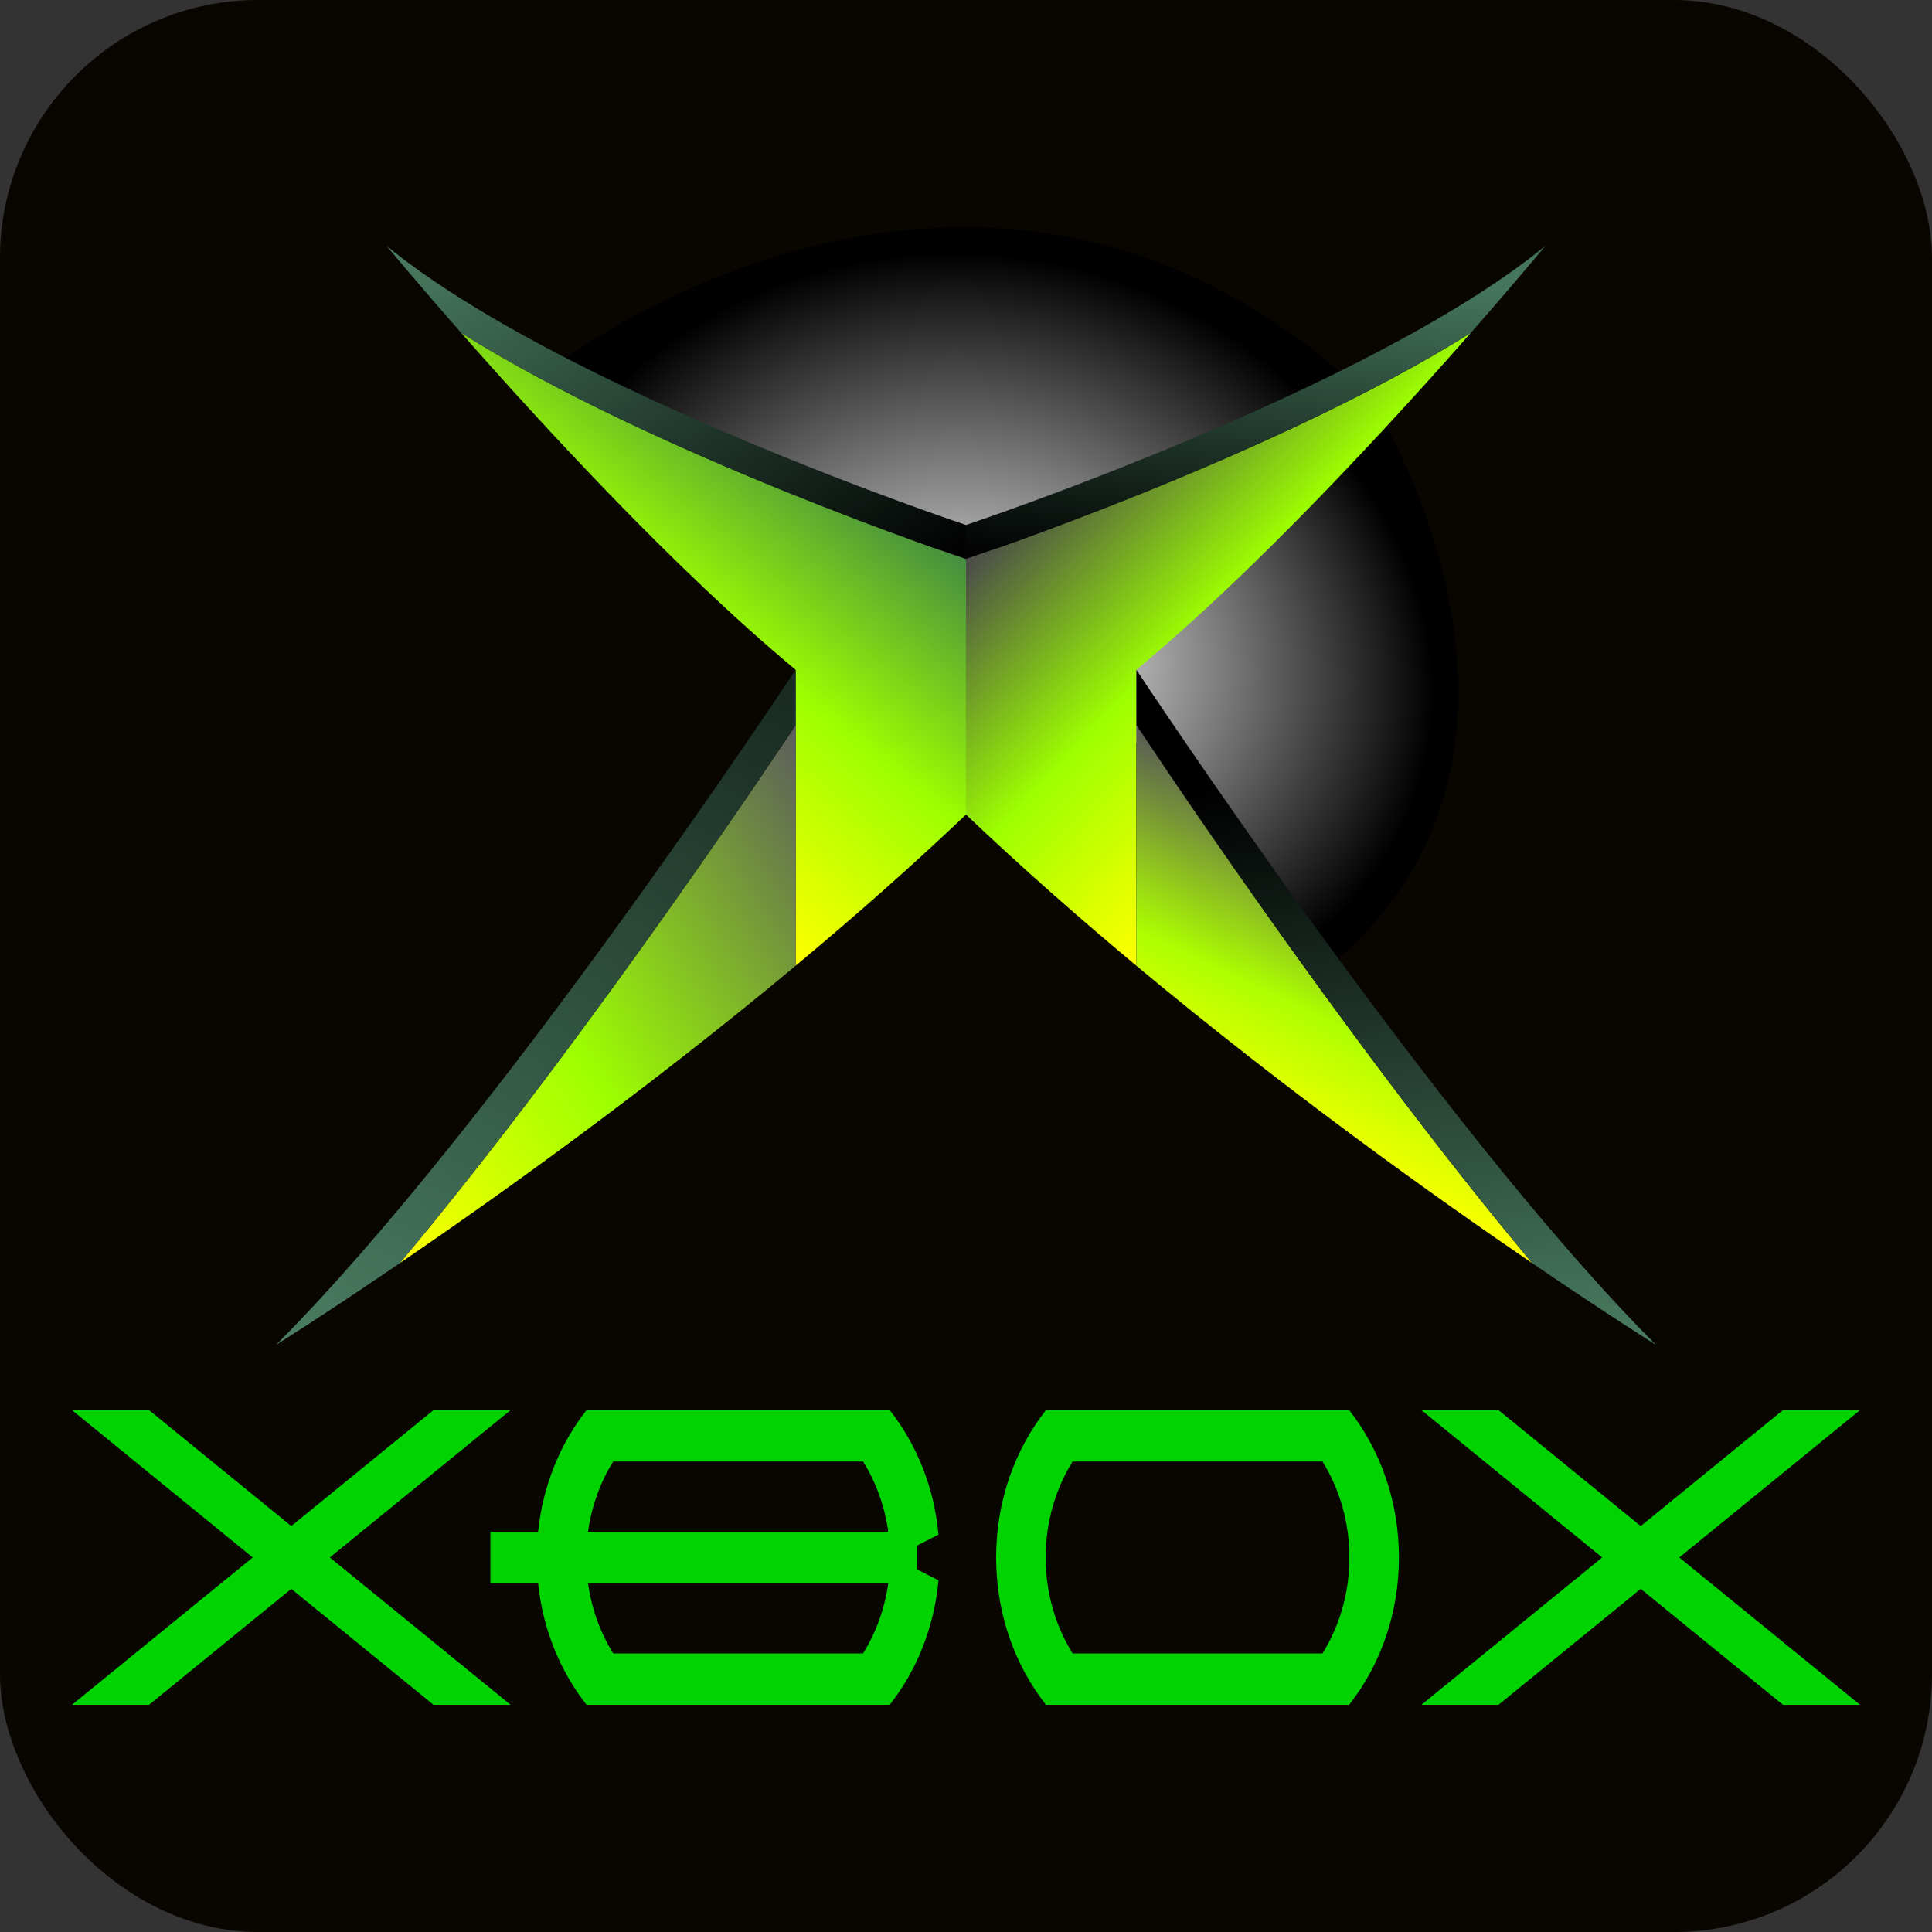 <?xml version="1.0" encoding="UTF-8" standalone="no"?>
<svg
   version="1.1"
   width="1024"
   height="1024"
   id="svg2"
   sodipodi:docname="xbox (grey shadow with background).svg"
   inkscape:version="1.1.2 (b8e25be833, 2022-02-05)"
   inkscape:export-filename="C:\ScummIcons\platform\src\xbox-v1.png"
   inkscape:export-xdpi="48"
   inkscape:export-ydpi="48"
   xmlns:inkscape="http://www.inkscape.org/namespaces/inkscape"
   xmlns:sodipodi="http://sodipodi.sourceforge.net/DTD/sodipodi-0.dtd"
   xmlns:xlink="http://www.w3.org/1999/xlink"
   xmlns="http://www.w3.org/2000/svg"
   xmlns:svg="http://www.w3.org/2000/svg"
   xmlns:rdf="http://www.w3.org/1999/02/22-rdf-syntax-ns#"
   xmlns:cc="http://creativecommons.org/ns#"
   xmlns:dc="http://purl.org/dc/elements/1.1/">
  <rect width="100%" height="100%" fill="#333333" stroke="none"/>
  <sodipodi:namedview
     pagecolor="#ffffff"
     bordercolor="#666666"
     borderopacity="1"
     objecttolerance="10"
     gridtolerance="10"
     guidetolerance="10"
     inkscape:pageopacity="0"
     inkscape:pageshadow="2"
     inkscape:window-width="2560"
     inkscape:window-height="1417"
     id="namedview145"
     showgrid="false"
     inkscape:zoom="0.56986676"
     inkscape:cx="927.40977"
     inkscape:cy="291.29616"
     inkscape:window-x="2552"
     inkscape:window-y="-8"
     inkscape:window-maximized="1"
     inkscape:current-layer="layer1"
     inkscape:pagecheckerboard="0" />
  <defs
     id="defs4">
    <linearGradient
       x1="0"
       y1="0"
       x2="1"
       y2="0"
       id="linearGradient5564"
       gradientUnits="userSpaceOnUse"
       gradientTransform="matrix(-55.596,315.302,315.302,55.596,625.088,206.592)"
       spreadMethod="pad">
      <stop
         id="stop5566"
         style="stop-color:#4a7d62;stop-opacity:1"
         offset="0" />
      <stop
         id="stop5568"
         style="stop-color:#000000;stop-opacity:1"
         offset="0.831" />
      <stop
         id="stop5570"
         style="stop-color:#000000;stop-opacity:1"
         offset="0.831" />
      <stop
         id="stop5572"
         style="stop-color:#000000;stop-opacity:1"
         offset="1" />
    </linearGradient>
    <linearGradient
       x1="0"
       y1="0"
       x2="1"
       y2="0"
       id="linearGradient5542"
       gradientUnits="userSpaceOnUse"
       gradientTransform="matrix(57.405,123.106,123.106,-57.405,544.349,308.622)"
       spreadMethod="pad">
      <stop
         id="stop5544"
         style="stop-color:#ffff00;stop-opacity:1"
         offset="0" />
      <stop
         id="stop5546"
         style="stop-color:#aeff00;stop-opacity:1"
         offset="0.416" />
      <stop
         id="stop5548"
         style="stop-color:#575757;stop-opacity:1"
         offset="1" />
    </linearGradient>
    <linearGradient
       x1="0"
       y1="0"
       x2="1"
       y2="0"
       id="linearGradient5520"
       gradientUnits="userSpaceOnUse"
       gradientTransform="matrix(19.705,160.483,160.483,-19.705,528.971,540.919)"
       spreadMethod="pad">
      <stop
         id="stop5522"
         style="stop-color:#000000;stop-opacity:1"
         offset="0" />
      <stop
         id="stop5524"
         style="stop-color:#45755c;stop-opacity:1"
         offset="0.871" />
      <stop
         id="stop5526"
         style="stop-color:#45755c;stop-opacity:1"
         offset="1" />
    </linearGradient>
    <linearGradient
       x1="0"
       y1="0"
       x2="1"
       y2="0"
       id="linearGradient5498"
       gradientUnits="userSpaceOnUse"
       gradientTransform="matrix(-123.556,119.317,119.317,123.556,588.986,485.632)"
       spreadMethod="pad">
      <stop
         id="stop5500"
         style="stop-color:#ffff00;stop-opacity:1"
         offset="0" />
      <stop
         id="stop5502"
         style="stop-color:#9dff00;stop-opacity:1"
         offset="0.478" />
      <stop
         id="stop5504"
         style="stop-color:#4a4a4a;stop-opacity:1"
         offset="1" />
    </linearGradient>
    <linearGradient
       x1="0"
       y1="0"
       x2="1"
       y2="0"
       id="linearGradient5478"
       gradientUnits="userSpaceOnUse"
       gradientTransform="matrix(179.036,310.099,310.099,-179.036,150.043,206.612)"
       spreadMethod="pad">
      <stop
         id="stop5480"
         style="stop-color:#4a7d62;stop-opacity:1"
         offset="0" />
      <stop
         id="stop5482"
         style="stop-color:#182920;stop-opacity:1"
         offset="1" />
    </linearGradient>
    <linearGradient
       x1="0"
       y1="0"
       x2="1"
       y2="0"
       id="linearGradient5454"
       gradientUnits="userSpaceOnUse"
       gradientTransform="matrix(221.122,149.149,149.149,-221.122,150.163,295.601)"
       spreadMethod="pad">
      <stop
         id="stop5456"
         style="stop-color:#ffff00;stop-opacity:1"
         offset="0" />
      <stop
         id="stop5458"
         style="stop-color:#9dff00;stop-opacity:1"
         offset="0.421" />
      <stop
         id="stop5460"
         style="stop-color:#9dff00;stop-opacity:1"
         offset="0.421" />
      <stop
         id="stop5462"
         style="stop-color:#5c5c5c;stop-opacity:1"
         offset="1" />
    </linearGradient>
    <linearGradient
       x1="0"
       y1="0"
       x2="1"
       y2="0"
       id="linearGradient5434"
       gradientUnits="userSpaceOnUse"
       gradientTransform="matrix(138.344,-205.103,-205.103,-138.344,228.254,725.864)"
       spreadMethod="pad">
      <stop
         id="stop5436"
         style="stop-color:#4a7d62;stop-opacity:1"
         offset="0" />
      <stop
         id="stop5438"
         style="stop-color:#000000;stop-opacity:1"
         offset="1" />
    </linearGradient>
    <linearGradient
       x1="0"
       y1="0"
       x2="1"
       y2="0"
       id="linearGradient5412"
       gradientUnits="userSpaceOnUse"
       gradientTransform="matrix(112.954,139.486,139.486,-112.954,242.33,465.08)"
       spreadMethod="pad">
      <stop
         id="stop5414"
         style="stop-color:#ffff00;stop-opacity:1"
         offset="0" />
      <stop
         id="stop5416"
         style="stop-color:#9dff00;stop-opacity:1"
         offset="0.5" />
      <stop
         id="stop5418"
         style="stop-color:#458c41;stop-opacity:1"
         offset="1" />
    </linearGradient>
    <radialGradient
       cx="0"
       cy="0"
       r="1"
       fx="0"
       fy="0"
       id="radialGradient5376"
       gradientUnits="userSpaceOnUse"
       gradientTransform="matrix(-59.414,-151.801,-183.856,71.965,430.588,518.584)"
       spreadMethod="pad">
      <stop
         id="stop5378"
         style="stop-color:#ffffff;stop-opacity:1"
         offset="0" />
      <stop
         id="stop5380"
         style="stop-color:#000000;stop-opacity:1"
         offset="0.955" />
      <stop
         id="stop5382"
         style="stop-color:#000000;stop-opacity:1"
         offset="0.955" />
      <stop
         id="stop5384"
         style="stop-color:#000000;stop-opacity:1"
         offset="1" />
    </radialGradient>
    <clipPath
       id="clipPath5368">
      <path
         d="M 481.117,609.926 H 625.518 V 355.03 H 481.117 Z"
         id="path5370" />
    </clipPath>
    <radialGradient
       cx="0"
       cy="0"
       r="1"
       fx="0"
       fy="0"
       id="radialGradient5340"
       gradientUnits="userSpaceOnUse"
       gradientTransform="matrix(207.425,-21.51,-19.788,-190.879,415.48,501.288)"
       spreadMethod="pad">
      <stop
         id="stop5342"
         style="stop-color:#ffffff;stop-opacity:1"
         offset="0" />
      <stop
         id="stop5344"
         style="stop-color:#000000;stop-opacity:1"
         offset="0.955" />
      <stop
         id="stop5346"
         style="stop-color:#000000;stop-opacity:1"
         offset="0.955" />
      <stop
         id="stop5348"
         style="stop-color:#000000;stop-opacity:1"
         offset="1" />
    </radialGradient>
    <clipPath
       id="clipPath5332">
      <path
         d="M 242.805,695.386 H 579.33 V 553.03 H 242.805 Z"
         id="path5334" />
    </clipPath>
    <radialGradient
       cx="0"
       cy="0"
       r="1"
       fx="0"
       fy="0"
       id="radialGradient5763"
       xlink:href="#radialGradient5340"
       gradientUnits="userSpaceOnUse"
       gradientTransform="matrix(207.425,-21.51,-19.788,-190.879,415.48,501.288)"
       spreadMethod="pad" />
    <radialGradient
       cx="0"
       cy="0"
       r="1"
       fx="0"
       fy="0"
       id="radialGradient5765"
       xlink:href="#radialGradient5376"
       gradientUnits="userSpaceOnUse"
       gradientTransform="matrix(-59.414,-151.801,-183.856,71.965,430.588,518.584)"
       spreadMethod="pad" />
    <radialGradient
       cx="0"
       cy="0"
       r="1"
       fx="0"
       fy="0"
       id="radialGradient5794"
       xlink:href="#radialGradient5340"
       gradientUnits="userSpaceOnUse"
       gradientTransform="matrix(207.425,-21.51,-19.788,-190.879,415.48,501.288)"
       spreadMethod="pad" />
    <radialGradient
       cx="0"
       cy="0"
       r="1"
       fx="0"
       fy="0"
       id="radialGradient5796"
       xlink:href="#radialGradient5376"
       gradientUnits="userSpaceOnUse"
       gradientTransform="matrix(-59.414,-151.801,-183.856,71.965,430.588,518.584)"
       spreadMethod="pad" />
    <radialGradient
       cx="0"
       cy="0"
       r="1"
       fx="0"
       fy="0"
       id="radialGradient5984"
       xlink:href="#radialGradient5340"
       gradientUnits="userSpaceOnUse"
       gradientTransform="matrix(207.425,-21.51,-19.788,-190.879,415.48,501.288)"
       spreadMethod="pad" />
    <radialGradient
       cx="0"
       cy="0"
       r="1"
       fx="0"
       fy="0"
       id="radialGradient5986"
       xlink:href="#radialGradient5376"
       gradientUnits="userSpaceOnUse"
       gradientTransform="matrix(-59.414,-151.801,-183.856,71.965,430.588,518.584)"
       spreadMethod="pad" />
    <linearGradient
       x1="0"
       y1="0"
       x2="1"
       y2="0"
       id="linearGradient5988"
       xlink:href="#linearGradient5412"
       gradientUnits="userSpaceOnUse"
       gradientTransform="matrix(112.954,139.486,139.486,-112.954,242.33,465.08)"
       spreadMethod="pad" />
    <linearGradient
       x1="0"
       y1="0"
       x2="1"
       y2="0"
       id="linearGradient5990"
       xlink:href="#linearGradient5434"
       gradientUnits="userSpaceOnUse"
       gradientTransform="matrix(138.344,-205.103,-205.103,-138.344,228.254,725.864)"
       spreadMethod="pad" />
    <linearGradient
       x1="0"
       y1="0"
       x2="1"
       y2="0"
       id="linearGradient5992"
       xlink:href="#linearGradient5454"
       gradientUnits="userSpaceOnUse"
       gradientTransform="matrix(221.122,149.149,149.149,-221.122,150.163,295.601)"
       spreadMethod="pad" />
    <linearGradient
       x1="0"
       y1="0"
       x2="1"
       y2="0"
       id="linearGradient5994"
       xlink:href="#linearGradient5478"
       gradientUnits="userSpaceOnUse"
       gradientTransform="matrix(179.036,310.099,310.099,-179.036,150.043,206.612)"
       spreadMethod="pad" />
    <linearGradient
       x1="0"
       y1="0"
       x2="1"
       y2="0"
       id="linearGradient5996"
       xlink:href="#linearGradient5498"
       gradientUnits="userSpaceOnUse"
       gradientTransform="matrix(-123.556,119.317,119.317,123.556,588.986,485.632)"
       spreadMethod="pad" />
    <linearGradient
       x1="0"
       y1="0"
       x2="1"
       y2="0"
       id="linearGradient5998"
       xlink:href="#linearGradient5520"
       gradientUnits="userSpaceOnUse"
       gradientTransform="matrix(19.705,160.483,160.483,-19.705,528.971,540.919)"
       spreadMethod="pad" />
    <linearGradient
       x1="0"
       y1="0"
       x2="1"
       y2="0"
       id="linearGradient6000"
       xlink:href="#linearGradient5542"
       gradientUnits="userSpaceOnUse"
       gradientTransform="matrix(57.405,123.106,123.106,-57.405,544.349,308.622)"
       spreadMethod="pad" />
    <linearGradient
       x1="0"
       y1="0"
       x2="1"
       y2="0"
       id="linearGradient6002"
       xlink:href="#linearGradient5564"
       gradientUnits="userSpaceOnUse"
       gradientTransform="matrix(-55.596,315.302,315.302,55.596,625.088,206.592)"
       spreadMethod="pad" />
    <radialGradient
       cx="0"
       cy="0"
       r="1"
       fx="0"
       fy="0"
       id="radialGradient6072"
       xlink:href="#radialGradient5340"
       gradientUnits="userSpaceOnUse"
       gradientTransform="matrix(207.425,-21.51,-19.788,-190.879,415.48,501.288)"
       spreadMethod="pad" />
    <radialGradient
       cx="0"
       cy="0"
       r="1"
       fx="0"
       fy="0"
       id="radialGradient6074"
       xlink:href="#radialGradient5376"
       gradientUnits="userSpaceOnUse"
       gradientTransform="matrix(-59.414,-151.801,-183.856,71.965,430.588,518.584)"
       spreadMethod="pad" />
    <linearGradient
       x1="0"
       y1="0"
       x2="1"
       y2="0"
       id="linearGradient6076"
       xlink:href="#linearGradient5412"
       gradientUnits="userSpaceOnUse"
       gradientTransform="matrix(112.954,139.486,139.486,-112.954,242.33,465.08)"
       spreadMethod="pad" />
    <linearGradient
       x1="0"
       y1="0"
       x2="1"
       y2="0"
       id="linearGradient6078"
       xlink:href="#linearGradient5434"
       gradientUnits="userSpaceOnUse"
       gradientTransform="matrix(138.344,-205.103,-205.103,-138.344,228.254,725.864)"
       spreadMethod="pad" />
    <linearGradient
       x1="0"
       y1="0"
       x2="1"
       y2="0"
       id="linearGradient6080"
       xlink:href="#linearGradient5454"
       gradientUnits="userSpaceOnUse"
       gradientTransform="matrix(221.122,149.149,149.149,-221.122,150.163,295.601)"
       spreadMethod="pad" />
    <linearGradient
       x1="0"
       y1="0"
       x2="1"
       y2="0"
       id="linearGradient6082"
       xlink:href="#linearGradient5478"
       gradientUnits="userSpaceOnUse"
       gradientTransform="matrix(179.036,310.099,310.099,-179.036,150.043,206.612)"
       spreadMethod="pad" />
    <linearGradient
       x1="0"
       y1="0"
       x2="1"
       y2="0"
       id="linearGradient6084"
       xlink:href="#linearGradient5498"
       gradientUnits="userSpaceOnUse"
       gradientTransform="matrix(-123.556,119.317,119.317,123.556,588.986,485.632)"
       spreadMethod="pad" />
    <linearGradient
       x1="0"
       y1="0"
       x2="1"
       y2="0"
       id="linearGradient6086"
       xlink:href="#linearGradient5520"
       gradientUnits="userSpaceOnUse"
       gradientTransform="matrix(19.705,160.483,160.483,-19.705,528.971,540.919)"
       spreadMethod="pad" />
    <linearGradient
       x1="0"
       y1="0"
       x2="1"
       y2="0"
       id="linearGradient6088"
       xlink:href="#linearGradient5542"
       gradientUnits="userSpaceOnUse"
       gradientTransform="matrix(57.405,123.106,123.106,-57.405,544.349,308.622)"
       spreadMethod="pad" />
    <linearGradient
       x1="0"
       y1="0"
       x2="1"
       y2="0"
       id="linearGradient6090"
       xlink:href="#linearGradient5564"
       gradientUnits="userSpaceOnUse"
       gradientTransform="matrix(-55.596,315.302,315.302,55.596,625.088,206.592)"
       spreadMethod="pad" />
  </defs>
  <g
     transform="translate(-27.625,-31.769)"
     id="layer1">
    <rect
       style="fill:#090500;stroke-width:4.888"
       id="rect1040"
       width="1024"
       height="1024"
       x="27.625"
       y="31.769"
       ry="136.861" />
    <g
       id="g1038"
       transform="translate(0,77.871)">
      <g
         transform="translate(115.728,-38.124)"
         id="g5824">
        <g
           transform="matrix(1.25,0,0,-1.25,480.391,868.366)"
           id="g5312">
          <path
             d="m 0,0 c -7.196,11.555 -11.421,25.57 -11.421,40.688 0,15.117 4.225,29.132 11.421,40.687 H 105.958 C 113.153,69.82 117.379,55.805 117.379,40.688 117.379,25.57 113.153,11.555 105.958,0 Z m 117.281,103.123 v 0.039 h -0.03 -32.835 -62.873 -32.836 -0.028 v -0.037 C -24.45,86.432 -32.422,64.602 -32.422,40.688 c 0,-23.915 7.972,-45.747 21.101,-62.44 v -0.037 h 0.028 32.836 62.873 32.835 0.03 v 0.041 c 13.126,16.691 21.098,38.521 21.098,62.436 0,23.914 -7.972,45.744 -21.098,62.435"
             id="path5314"
             style="fill:#00d400;fill-opacity:1;fill-rule:nonzero;stroke:none" />
        </g>
        <g
           transform="matrix(1.25,0,0,-1.25,236.9,868.366)"
           id="g5316">
          <path
             d="M 0,0 C -5.433,8.723 -9.168,18.85 -10.675,29.793 H 116.633 C 115.126,18.85 111.391,8.723 105.957,0 Z m 0,81.375 h 105.957 c 5.434,-8.725 9.169,-18.85 10.676,-29.793 H -10.675 C -9.168,62.525 -5.433,72.65 0,81.375 m 128.848,-35.631 9.078,4.627 c -1.837,20.102 -9.314,38.344 -20.646,52.752 v 0.039 h -0.029 -32.836 -62.873 -32.835 -0.029 v -0.037 C -22.426,89.008 -29.819,71.203 -31.841,51.582 H -52.057 V 29.793 h 20.216 c 2.022,-19.621 9.415,-37.426 20.519,-51.545 v -0.037 h 0.029 32.835 62.873 32.836 0.029 v 0.041 c 11.332,14.408 18.809,32.65 20.646,52.75 l -9.078,4.627 z"
             id="path5318"
             style="fill:#00d400;fill-opacity:1;fill-rule:nonzero;stroke:none" />
        </g>
        <g
           transform="matrix(1.25,0,0,-1.25,897.747,739.413)"
           id="g5320">
          <path
             d="M 0,0 H -32.681 L -92.987,-49.156 -153.292,0 h -32.683 l 76.648,-62.475 -76.648,-62.476 h 32.683 l 60.305,49.156 60.306,-49.156 H 0 l -76.646,62.476 z"
             id="path5322"
             style="fill:#00d400;fill-opacity:1;fill-rule:nonzero;stroke:none" />
        </g>
        <g
           transform="matrix(1.25,0,0,-1.25,182.513,739.413)"
           id="g5324">
          <path
             d="M 0,0 H -32.682 L -92.986,-49.156 -153.292,0 h -32.682 l 76.646,-62.475 -76.646,-62.476 h 32.682 l 60.306,49.156 60.304,-49.156 H 0 l -76.646,62.476 z"
             id="path5326"
             style="fill:#00d400;fill-opacity:1;fill-rule:nonzero;stroke:none" />
        </g>
      </g>
      <g
         id="g5834"
         transform="translate(115.726)">
        <g
           transform="matrix(1.25,0,0,-1.25,-97.211,943.55)"
           id="g5328">
          <g
             id="g5330" />
          <g
             id="g5350">
            <g
               clip-path="url(#clipPath5332)"
               id="g5352">
              <g
                 id="g5354">
                <g
                   id="g5356">
                  <g
                     id="g5358">
                    <g
                       id="g5360">
                      <path
                         d="m 417.093,553.03 -174.288,83.727 c 0,0 175.192,135.82 336.525,-5.986 z"
                         id="path5362"
                         style="fill:url(#radialGradient6072);stroke:none" />
                    </g>
                  </g>
                </g>
              </g>
            </g>
          </g>
        </g>
        <g
           transform="matrix(1.25,0,0,-1.25,-97.211,943.55)"
           id="g5364">
          <g
             id="g5366" />
          <g
             id="g5386">
            <g
               clip-path="url(#clipPath5368)"
               id="g5388">
              <g
                 id="g5390">
                <g
                   id="g5392">
                  <g
                     id="g5394">
                    <g
                       id="g5396">
                      <path
                         d="m 481.117,501.931 114.419,107.995 c 0,0 101.094,-174.088 -67.989,-254.896 z"
                         id="path5398"
                         style="fill:url(#radialGradient6074);stroke:none" />
                    </g>
                  </g>
                </g>
              </g>
            </g>
          </g>
        </g>
        <g
           transform="matrix(1.25,0,0,-1.25,-97.211,943.55)"
           id="g5400">
          <g
             id="g5402">
            <g
               id="g5408">
              <g
                 id="g5410">
                <path
                   d="M 344.644,507.724 V 382.227 c 24.426,20.367 48.894,41.889 72.242,64.093 v 0 108.361 c 0,0 -131.226,43.744 -214.074,95.919 v 0 c 34.127,-38.852 90.552,-100.237 141.832,-142.876"
                   id="path5420"
                   style="fill:url(#linearGradient6076);stroke:none" />
              </g>
            </g>
          </g>
        </g>
        <g
           transform="matrix(1.25,0,0,-1.25,-97.211,943.55)"
           id="g5422">
          <g
             id="g5424">
            <g
               id="g5430">
              <g
                 id="g5432">
                <path
                   d="m 202.812,650.6 c 82.848,-52.175 214.074,-95.919 214.074,-95.919 v 0 14.449 c 0,0 -170.67,56.89 -245.62,118.295 v 0 c 0,0 12.187,-14.789 31.546,-36.825"
                   id="path5440"
                   style="fill:url(#linearGradient6078);stroke:none" />
              </g>
            </g>
          </g>
        </g>
        <g
           transform="matrix(1.25,0,0,-1.25,-97.211,943.55)"
           id="g5442">
          <g
             id="g5444">
            <g
               id="g5450">
              <g
                 id="g5452">
                <path
                   d="m 176.804,256.105 c 42.305,28.866 104.913,73.64 167.84,126.122 v 0 102.02 c 0,0 -85.697,-130.065 -167.84,-228.142"
                   id="path5464"
                   style="fill:url(#linearGradient6080);stroke:none" />
              </g>
            </g>
          </g>
        </g>
        <g
           transform="matrix(1.25,0,0,-1.25,-97.211,943.55)"
           id="g5466">
          <g
             id="g5468">
            <g
               id="g5474">
              <g
                 id="g5476">
                <path
                   d="m 124.31,221.469 c 0,0 20.413,12.745 52.494,34.636 v 0 c 82.143,98.077 167.84,228.142 167.84,228.142 v 0 23.477 c 0,0 -127.325,-193.242 -220.334,-286.255"
                   id="path5484"
                   style="fill:url(#linearGradient6082);stroke:none" />
              </g>
            </g>
          </g>
        </g>
        <g
           transform="matrix(1.25,0,0,-1.25,-97.211,943.55)"
           id="g5486">
          <g
             id="g5488">
            <g
               id="g5494">
              <g
                 id="g5496">
                <path
                   d="M 416.886,554.681 V 446.32 c 23.349,-22.204 47.817,-43.726 72.243,-64.093 v 0 125.497 c 51.28,42.639 107.709,104.024 141.837,142.876 v 0 c -82.853,-52.175 -214.08,-95.919 -214.08,-95.919"
                   id="path5506"
                   style="fill:url(#linearGradient6084);stroke:none" />
              </g>
            </g>
          </g>
        </g>
        <g
           transform="matrix(1.25,0,0,-1.25,-97.211,943.55)"
           id="g5508">
          <g
             id="g5510">
            <g
               id="g5516">
              <g
                 id="g5518">
                <path
                   d="m 416.886,569.13 v -14.449 c 0,0 131.227,43.744 214.08,95.919 v 0 c 19.355,22.036 31.542,36.825 31.542,36.825 v 0 C 587.558,626.02 416.886,569.13 416.886,569.13"
                   id="path5528"
                   style="fill:url(#linearGradient6086);stroke:none" />
              </g>
            </g>
          </g>
        </g>
        <g
           transform="matrix(1.25,0,0,-1.25,-97.211,943.55)"
           id="g5530">
          <g
             id="g5532">
            <g
               id="g5538">
              <g
                 id="g5540">
                <path
                   d="m 489.129,382.227 c 62.933,-52.482 125.537,-97.256 167.845,-126.122 v 0 C 574.832,354.182 489.129,484.247 489.129,484.247 v 0 z"
                   id="path5550"
                   style="fill:url(#linearGradient6088);stroke:none" />
              </g>
            </g>
          </g>
        </g>
        <g
           transform="matrix(1.25,0,0,-1.25,-97.211,943.55)"
           id="g5552">
          <g
             id="g5554">
            <g
               id="g5560">
              <g
                 id="g5562">
                <path
                   d="m 489.129,484.247 c 0,0 85.703,-130.065 167.845,-228.142 v 0 c 32.077,-21.891 52.491,-34.636 52.491,-34.636 v 0 C 616.454,314.482 489.129,507.724 489.129,507.724 v 0 z"
                   id="path5574"
                   style="fill:url(#linearGradient6090);stroke:none" />
              </g>
            </g>
          </g>
        </g>
      </g>
    </g>
  </g>
</svg>

